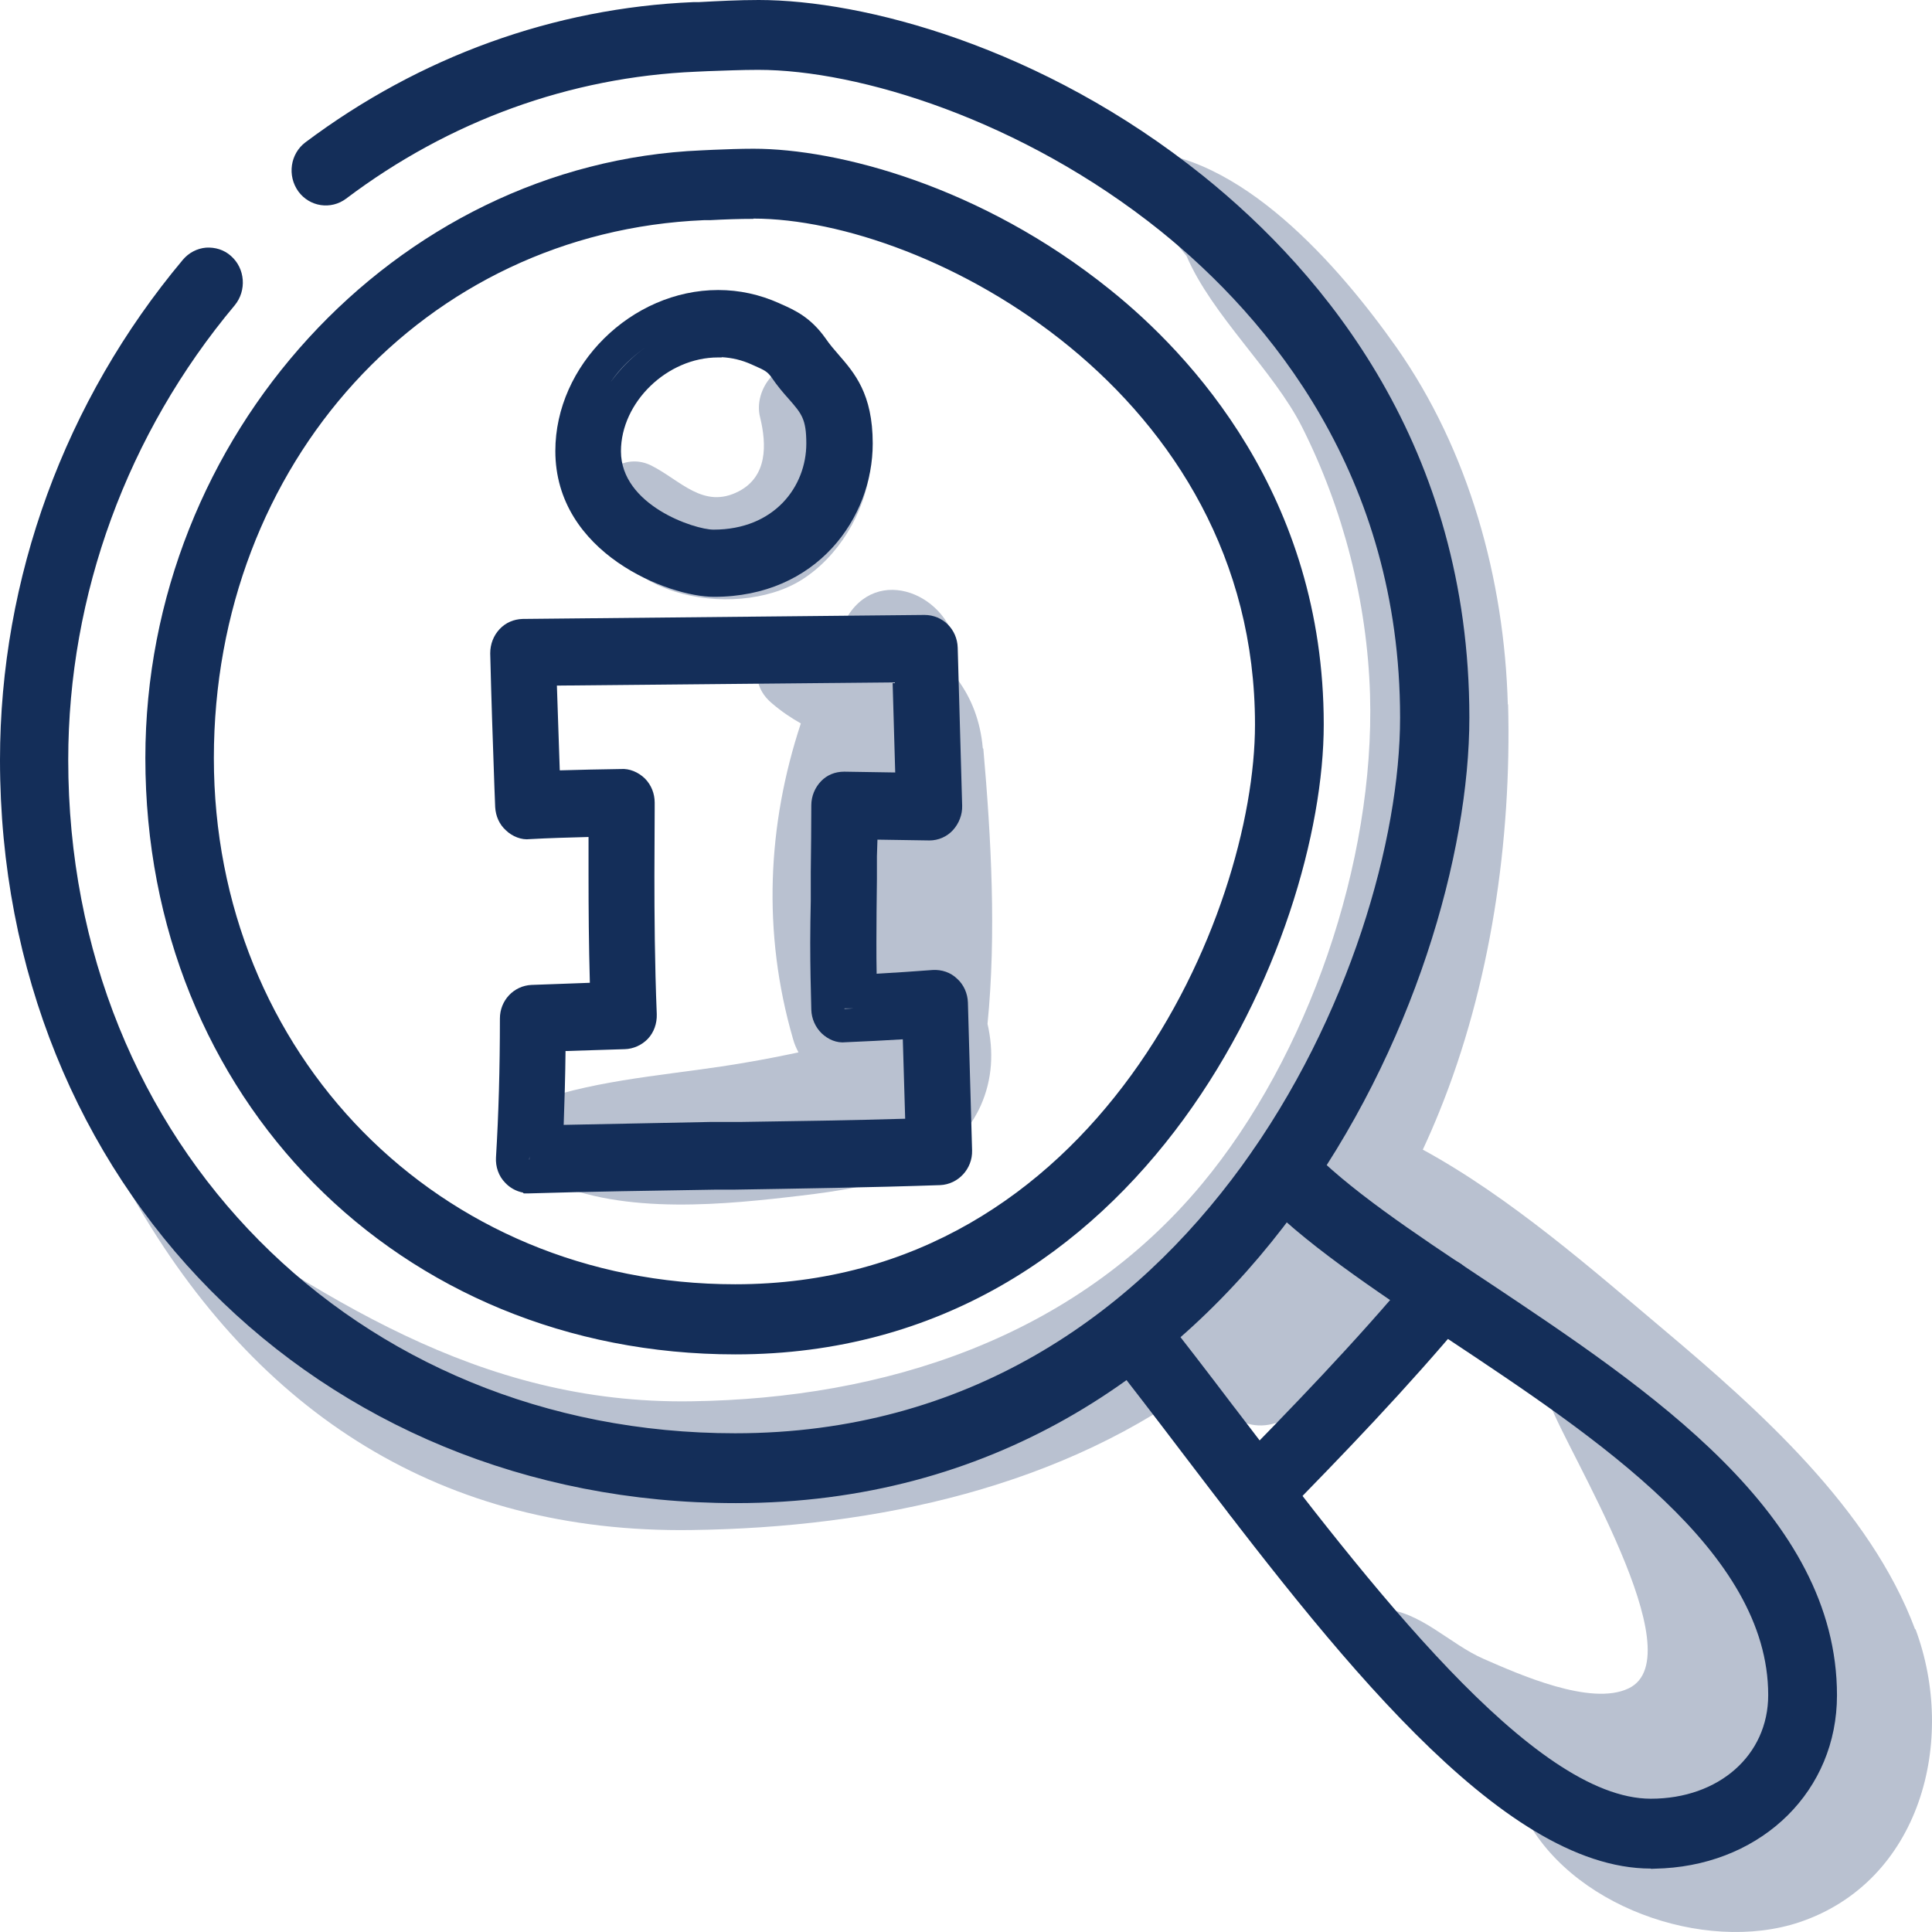 <svg width="72" height="72" viewBox="0 0 72 72" fill="none" xmlns="http://www.w3.org/2000/svg">
<path d="M30.176 13.659C29.055 13.232 28.062 14.503 28.325 15.546C28.578 16.579 28.598 17.752 27.535 18.308C26.22 18.994 25.363 17.901 24.281 17.354C23.404 16.907 22.362 17.454 22.332 18.497C22.235 22.242 27.38 23.166 29.864 21.616C32.602 19.907 33.83 15.07 30.176 13.669V13.659Z" fill="#B9C1D0"/>
<path d="M56.192 26.265C56.065 21.576 54.74 16.788 52.041 12.944C49.917 9.934 46.205 5.642 42.258 5.623C41.966 5.623 41.82 5.94 41.937 6.189C42.531 7.401 43.35 8.483 44.217 9.536C45.172 11.762 47.462 13.808 48.524 15.914C50.063 18.974 50.95 22.43 51.057 25.878C51.242 32.136 48.748 39.368 44.792 44.126C40.017 49.868 32.963 52.123 25.753 52.222C17.753 52.341 12.014 48.288 5.612 44.007C5.213 43.748 4.745 44.255 4.979 44.653C9.588 52.699 16.496 57.149 25.762 57.02C32.632 56.931 39.676 55.431 45.103 51.268C45.181 52.55 46.507 53.633 47.929 52.868C49.147 52.212 50.219 51.328 51.242 50.394C52.48 49.262 51.739 47.504 50.502 46.947C51.895 45.288 52.928 43.182 53.629 41.454C55.549 36.735 56.338 31.321 56.202 26.235L56.192 26.265Z" fill="#B9C1D0"/>
<path d="M71.372 60.725C69.696 56.225 65.536 52.53 61.999 49.55C59.368 47.335 56.289 44.623 53.025 42.844C52.021 42.298 50.989 41.841 49.956 41.513C49.693 41.424 49.42 41.355 49.157 41.285C48.825 41.205 48.494 41.265 48.202 41.414C47.676 41.682 47.286 42.258 47.305 42.825C47.305 42.855 47.305 42.874 47.305 42.904C47.335 43.202 47.481 43.48 47.763 43.719C47.939 43.868 48.114 44.007 48.299 44.146C49.196 44.851 50.17 45.477 51.164 46.083C51.904 46.54 52.655 46.987 53.395 47.444C53.775 47.672 54.145 47.911 54.516 48.149C55.061 48.507 55.597 48.874 56.114 49.272C58.559 51.149 60.781 53.345 62.808 55.699C61.424 54.398 60.235 52.898 58.744 51.725C58.442 51.487 57.936 51.566 57.78 51.884C57.721 51.994 57.702 52.143 57.76 52.311C58.374 54.05 63.188 61.729 60.693 62.921C59.29 63.596 56.601 62.394 55.305 61.828C54.019 61.272 52.928 60.03 51.505 59.961C51.466 59.961 51.427 59.98 51.407 60.02C51.398 60.02 51.398 60.04 51.388 60.05C51.028 61.143 51.554 62.384 52.353 63.477C52.353 63.477 52.362 63.487 52.362 63.497C53.152 64.56 54.184 65.494 54.935 66.06C55.178 66.239 55.432 66.427 55.704 66.596C55.714 66.596 55.724 66.606 55.734 66.616C56.104 66.855 56.503 67.083 56.922 67.292H56.883C56.825 67.292 56.786 67.311 56.757 67.351C56.727 67.401 56.718 67.46 56.747 67.52C58.413 71.027 63.509 72.825 67.066 71.633C71.567 70.113 72.941 64.878 71.382 60.706L71.372 60.725ZM66.539 66.457C65.945 67.143 65.292 67.55 64.581 67.788C66.091 66.924 67.095 65.394 67.445 63.706C67.504 64.679 67.26 65.633 66.539 66.457Z" fill="#B9C1D0"/>
<path d="M41.079 11.195C36.344 7.401 31.131 6.05 28.091 6.05C27.516 6.05 26.931 6.079 26.376 6.099H26.181C15.005 6.576 5.914 16.51 5.914 28.262C5.914 40.639 15.151 49.987 27.419 49.987C42.385 49.987 48.855 34.778 48.855 27.01C48.855 19.242 44.626 14.046 41.079 11.195ZM27.409 48.368C16.048 48.368 7.493 39.715 7.493 28.262C7.493 16.808 15.902 8.136 26.23 7.709H26.425C26.98 7.679 27.526 7.659 28.081 7.659C34.775 7.659 47.266 14.305 47.266 27.01C47.266 34.222 41.274 48.368 27.409 48.368Z" fill="#142E59"/>
<path d="M27.409 50.474C14.869 50.474 5.417 40.917 5.417 28.252C5.417 16.242 14.713 6.079 26.152 5.603L26.571 5.583C27.068 5.563 27.575 5.543 28.081 5.543C31.199 5.543 36.548 6.914 41.372 10.798C44.343 13.182 49.332 18.457 49.332 27C49.332 34.927 42.716 50.474 27.409 50.474ZM28.081 6.546C27.584 6.546 27.087 6.566 26.61 6.586L26.201 6.606C15.278 7.063 6.402 16.768 6.402 28.262C6.402 40.361 15.434 49.49 27.419 49.49C42.044 49.49 48.367 34.609 48.367 27.01C48.367 18.894 43.613 13.858 40.777 11.583C36.149 7.868 31.043 6.546 28.091 6.546H28.081ZM27.409 48.864C15.775 48.864 7.006 40.004 7.006 28.262C7.006 16.52 15.259 7.669 26.21 7.212H26.425C26.961 7.182 27.516 7.162 28.081 7.162C34.941 7.162 47.754 13.977 47.754 27.01C47.754 34.391 41.615 48.864 27.409 48.864ZM28.081 8.156C27.536 8.156 27 8.176 26.454 8.205H26.23C15.834 8.642 7.97 17.255 7.97 28.252C7.97 39.248 16.321 47.861 27.399 47.861C40.923 47.861 46.77 34.043 46.77 27C46.77 14.623 34.6 8.146 28.072 8.146L28.081 8.156Z" fill="#142E59"/>
<path d="M27.419 55.52C12.063 55.52 0.487 43.828 0.487 28.321C0.487 21.666 2.865 15.159 7.181 10.013C7.464 9.676 7.97 9.636 8.292 9.924C8.623 10.212 8.662 10.729 8.38 11.066C4.307 15.924 2.066 22.053 2.066 28.331C2.066 42.924 12.959 53.921 27.409 53.921C45.045 53.921 52.674 35.931 52.674 26.752C52.674 17.573 47.715 11.563 43.545 8.225C38.293 4.013 32.086 2.126 28.257 2.126C27.546 2.126 26.815 2.156 26.113 2.185H25.909C21.134 2.394 16.535 4.063 12.608 7.023C12.258 7.282 11.761 7.212 11.498 6.854C11.244 6.497 11.312 5.99 11.663 5.722C15.863 2.563 20.764 0.785 25.86 0.576H26.064C26.785 0.536 27.526 0.497 28.276 0.497C32.076 0.497 38.614 2.185 44.538 6.944C48.972 10.51 54.272 16.838 54.272 26.742C54.272 36.646 46.166 55.52 27.428 55.52H27.419Z" fill="#142E59"/>
<path d="M27.419 56.017C11.79 56.017 0 44.106 0 28.321C0 21.546 2.416 14.931 6.811 9.685C7.035 9.417 7.347 9.258 7.678 9.229C8.019 9.209 8.35 9.308 8.604 9.536C9.14 10.003 9.198 10.828 8.75 11.374C4.745 16.152 2.543 22.162 2.543 28.321C2.543 42.626 13.232 53.414 27.399 53.414C44.694 53.414 52.177 35.752 52.177 26.742C52.177 17.732 47.315 11.881 43.242 8.603C38.078 4.46 31.998 2.603 28.257 2.603C27.633 2.603 27 2.632 26.376 2.652L25.938 2.672C21.251 2.871 16.749 4.5 12.901 7.401C12.335 7.828 11.537 7.709 11.117 7.132C10.698 6.546 10.816 5.732 11.381 5.305C15.648 2.106 20.647 0.298 25.84 0.079H26.035C26.766 0.04 27.516 0 28.276 0C32.154 0 38.819 1.719 44.84 6.556C49.361 10.192 54.759 16.649 54.759 26.742C54.759 36.835 46.507 56.017 27.428 56.017H27.419ZM7.785 10.222C7.785 10.222 7.766 10.222 7.756 10.222C7.678 10.222 7.6 10.262 7.551 10.331C3.313 15.387 0.974 21.775 0.974 28.321C0.974 43.54 12.345 55.023 27.419 55.023C45.815 55.023 53.775 36.298 53.775 26.742C53.775 17.186 48.582 10.838 44.227 7.331C38.4 2.652 31.988 0.993 28.266 0.993C27.526 0.993 26.785 1.023 26.074 1.053H25.879C20.871 1.272 16.067 3.02 11.965 6.109C11.829 6.209 11.809 6.407 11.907 6.546C12.004 6.676 12.199 6.715 12.326 6.606C16.33 3.586 21.017 1.887 25.889 1.679L26.337 1.659C26.971 1.629 27.623 1.609 28.257 1.609C32.164 1.609 38.497 3.526 43.846 7.818C48.095 11.235 53.152 17.285 53.152 26.742C53.152 36.199 45.376 54.407 27.399 54.407C12.667 54.407 1.569 43.192 1.569 28.321C1.569 21.934 3.849 15.685 8 10.739C8.107 10.609 8.087 10.411 7.961 10.301C7.912 10.252 7.844 10.232 7.766 10.232L7.785 10.222Z" fill="#142E59"/>
<path d="M61.521 69.139C56.114 69.139 49.917 61.014 44.45 53.851C43.437 52.52 42.482 51.268 41.586 50.146C41.313 49.798 41.362 49.292 41.703 49.013C42.044 48.735 42.541 48.785 42.813 49.133C43.729 50.275 44.684 51.537 45.698 52.868C50.686 59.404 56.883 67.53 61.521 67.53C64.337 67.53 66.383 65.702 66.383 63.169C66.383 57.566 59.923 53.265 54.223 49.48C51.446 47.633 48.825 45.894 47.188 44.136C46.886 43.818 46.896 43.301 47.218 42.993C47.529 42.686 48.036 42.696 48.338 43.023C49.849 44.643 52.392 46.331 55.09 48.129C61.132 52.143 67.962 56.692 67.962 63.169C67.962 66.567 65.195 69.139 61.521 69.139Z" fill="#142E59"/>
<path d="M61.521 69.636C55.88 69.636 49.605 61.421 44.08 54.169C43.047 52.808 42.102 51.576 41.216 50.454C41.001 50.186 40.904 49.848 40.933 49.5C40.972 49.153 41.138 48.845 41.401 48.626C41.946 48.169 42.755 48.258 43.194 48.815C44.061 49.907 44.977 51.099 45.941 52.371L46.087 52.56C51.008 59.007 57.127 67.033 61.521 67.033C64.055 67.033 65.896 65.414 65.896 63.169C65.896 57.835 59.553 53.613 53.96 49.898C51.144 48.02 48.514 46.272 46.838 44.484C46.604 44.235 46.477 43.898 46.487 43.55C46.487 43.202 46.633 42.884 46.886 42.646C47.13 42.407 47.461 42.298 47.802 42.288C48.143 42.288 48.455 42.437 48.699 42.696C50.17 44.265 52.684 45.944 55.354 47.712C61.502 51.805 68.459 56.434 68.459 63.179C68.459 66.716 65.721 69.407 62.018 69.626L61.531 69.646L61.521 69.636ZM61.278 68.633H61.521C64.912 68.633 67.475 66.278 67.475 63.159C67.475 56.961 60.752 52.48 54.818 48.537C52.09 46.719 49.527 45.02 47.978 43.361C47.919 43.301 47.851 43.272 47.763 43.262C47.676 43.232 47.608 43.292 47.549 43.351C47.49 43.411 47.461 43.48 47.452 43.56C47.452 43.639 47.481 43.719 47.539 43.778C49.127 45.487 51.719 47.206 54.457 49.033C60.294 52.917 66.871 57.288 66.871 63.159C66.871 65.97 64.62 68.017 61.521 68.017C56.65 68.017 50.365 59.782 45.318 53.156L45.172 52.967C44.207 51.706 43.301 50.513 42.434 49.431C42.385 49.371 42.307 49.331 42.229 49.321C42.151 49.321 42.073 49.341 42.005 49.391C41.946 49.441 41.907 49.52 41.898 49.599C41.898 49.679 41.907 49.758 41.966 49.828C42.862 50.95 43.807 52.192 44.811 53.504C50.16 60.507 56.172 68.384 61.278 68.633Z" fill="#142E59"/>
<path d="M46.838 56.464C46.633 56.464 46.428 56.384 46.282 56.225C45.97 55.907 45.98 55.401 46.282 55.083C48.533 52.788 50.92 50.325 53.132 47.672C53.415 47.335 53.911 47.295 54.243 47.583C54.574 47.871 54.613 48.378 54.331 48.715C52.08 51.427 49.673 53.911 47.393 56.225C47.237 56.384 47.032 56.464 46.838 56.464Z" fill="#142E59"/>
<path d="M46.838 56.961H46.35V56.851C46.195 56.782 46.058 56.692 45.931 56.563C45.688 56.315 45.561 55.987 45.561 55.639C45.561 55.292 45.698 54.964 45.931 54.715C48.056 52.55 50.511 50.027 52.752 47.335C53.21 46.788 54.019 46.719 54.555 47.186C54.818 47.414 54.974 47.722 55.003 48.07C55.032 48.417 54.925 48.755 54.701 49.023C52.45 51.725 50.034 54.229 47.744 56.563C47.51 56.801 47.179 56.941 46.838 56.941V56.961ZM53.727 47.881C53.639 47.881 53.551 47.921 53.493 47.99C51.232 50.702 48.757 53.255 46.623 55.431C46.565 55.49 46.536 55.57 46.536 55.649C46.536 55.729 46.565 55.808 46.623 55.868C46.682 55.927 46.76 55.957 46.838 55.957H46.886C46.945 55.947 47.003 55.917 47.052 55.868C49.322 53.553 51.739 51.06 53.96 48.388C54.019 48.328 54.038 48.248 54.038 48.159C54.038 48.07 53.989 48 53.931 47.95C53.873 47.901 53.804 47.881 53.736 47.881H53.727Z" fill="#142E59"/>
<path d="M36.626 27.884C36.539 26.871 36.198 26.017 35.691 25.331C35.701 24.974 35.691 24.616 35.652 24.258C35.438 22.182 32.661 20.96 31.501 23.116C31.501 23.136 31.482 23.146 31.482 23.156C31.004 23.116 30.507 23.116 30.01 23.166C28.685 23.305 27.467 25.133 28.773 26.215C29.134 26.523 29.494 26.762 29.845 26.96C28.598 30.735 28.403 34.748 29.552 38.712C29.601 38.901 29.679 39.07 29.757 39.219C29.104 39.358 28.451 39.487 27.799 39.596C25.372 40.023 22.839 40.153 20.481 40.878C19.848 41.076 19.936 41.881 20.481 42.109C20.54 42.139 20.617 42.159 20.686 42.189C20.501 42.239 20.316 42.298 20.13 42.358C19.546 42.556 19.37 43.411 19.955 43.748C22.625 45.258 26.444 44.95 29.377 44.613C31.949 44.315 35.321 43.927 36.548 41.205C36.987 40.222 37.036 39.179 36.802 38.156C37.133 34.818 36.938 31.222 36.646 27.904L36.626 27.884Z" fill="#B9C1D0"/>
<path d="M26.6 21.745C25.109 21.745 21.183 20.235 21.183 16.808C21.183 13.877 23.794 11.305 26.766 11.305C27.487 11.305 28.179 11.454 28.831 11.752L28.909 11.791C29.416 12.02 29.903 12.239 30.381 12.914C30.546 13.152 30.731 13.361 30.887 13.54C31.452 14.185 32.037 14.861 32.037 16.53C32.037 19.053 30.137 21.735 26.61 21.735L26.6 21.745ZM26.756 11.583C23.921 11.583 21.436 14.027 21.436 16.818C21.436 20.046 25.168 21.487 26.59 21.487C29.942 21.487 31.755 18.944 31.755 16.55C31.755 14.98 31.199 14.344 30.673 13.739C30.507 13.55 30.322 13.341 30.147 13.093C29.718 12.477 29.289 12.288 28.783 12.06L28.705 12.02C28.081 11.742 27.428 11.593 26.746 11.593L26.756 11.583ZM26.6 20.503C25.616 20.503 22.401 19.351 22.401 16.818C22.401 14.593 24.486 12.556 26.766 12.556C27.311 12.556 27.837 12.666 28.334 12.894L28.412 12.934C28.861 13.133 29.104 13.242 29.377 13.639C29.582 13.927 29.786 14.166 29.971 14.374C30.478 14.96 30.819 15.338 30.819 16.54C30.819 18.507 29.377 20.513 26.61 20.513L26.6 20.503ZM26.756 12.825C24.612 12.825 22.654 14.722 22.654 16.818C22.654 19.172 25.674 20.235 26.59 20.235C29.182 20.235 30.537 18.378 30.537 16.53C30.537 15.427 30.264 15.109 29.767 14.543C29.582 14.325 29.367 14.086 29.163 13.788C28.929 13.45 28.734 13.361 28.296 13.172L28.218 13.133C27.75 12.924 27.263 12.815 26.756 12.815V12.825Z" fill="#142E59"/>
<path d="M26.6 22.242C24.915 22.242 20.696 20.623 20.696 16.808C20.696 13.609 23.531 10.808 26.766 10.808C27.555 10.808 28.315 10.977 29.026 11.295L29.114 11.335C29.631 11.563 30.215 11.831 30.77 12.616C30.926 12.844 31.092 13.033 31.238 13.202C31.842 13.897 32.524 14.672 32.524 16.53C32.524 19.301 30.449 22.242 26.61 22.242H26.6ZM26.902 13.321H26.756C24.866 13.321 23.141 14.99 23.141 16.818C23.141 18.834 25.889 19.738 26.59 19.738C28.861 19.738 30.049 18.129 30.049 16.53C30.049 15.616 29.874 15.417 29.397 14.871C29.192 14.642 28.978 14.394 28.754 14.066C28.598 13.848 28.5 13.798 28.091 13.619L28.003 13.579C27.652 13.421 27.282 13.331 26.892 13.311L26.902 13.321ZM24.086 12.924C23.57 13.281 23.112 13.719 22.761 14.235C23.122 13.729 23.57 13.281 24.086 12.924Z" fill="#142E59"/>
<path d="M36.071 37.361C36.061 37.023 35.915 36.696 35.672 36.477C35.428 36.239 35.097 36.129 34.756 36.149C34.083 36.199 33.392 36.248 32.67 36.288C32.661 35.921 32.661 35.533 32.661 35.126C32.661 34.351 32.67 33.576 32.68 32.772V31.917C32.69 31.709 32.69 31.5 32.7 31.291C33.343 31.301 33.986 31.311 34.639 31.321C34.97 31.321 35.291 31.182 35.516 30.934C35.74 30.686 35.866 30.358 35.857 30.03L35.691 24.139C35.672 23.454 35.136 22.917 34.453 22.917L19.477 23.066C19.146 23.076 18.844 23.205 18.62 23.444C18.396 23.682 18.269 24 18.269 24.348C18.308 26.007 18.367 27.686 18.425 29.334L18.454 30.08C18.474 30.417 18.61 30.725 18.854 30.944C19.088 31.172 19.439 31.311 19.741 31.272C20.452 31.232 21.173 31.212 21.933 31.192V32.633C21.933 33.874 21.943 35.205 21.982 36.626C21.261 36.656 20.54 36.676 19.809 36.705C19.146 36.735 18.63 37.282 18.63 37.957C18.63 39.844 18.581 41.533 18.484 43.133C18.464 43.48 18.581 43.828 18.825 44.076C19 44.265 19.234 44.394 19.487 44.444L19.517 44.474H19.731C22.001 44.404 24.32 44.374 26.649 44.335H27.331C29.738 44.295 32.456 44.255 35.038 44.166C35.71 44.136 36.246 43.56 36.227 42.874L36.071 37.361ZM19.731 43.212H19.721C19.721 43.212 19.731 43.133 19.731 43.093V43.212ZM27.662 41.811H26.532C24.72 41.851 22.859 41.881 21.007 41.921C21.037 41.056 21.066 40.153 21.076 39.169C21.816 39.149 22.547 39.119 23.287 39.099C23.599 39.09 23.921 38.95 24.145 38.712C24.369 38.474 24.486 38.146 24.476 37.798C24.398 35.891 24.388 34.043 24.388 32.633C24.388 31.808 24.398 30.984 24.398 30.159V29.911C24.398 29.573 24.271 29.255 24.038 29.017C23.784 28.768 23.453 28.639 23.151 28.659C22.352 28.669 21.592 28.689 20.861 28.709C20.822 27.666 20.793 26.613 20.754 25.55L33.265 25.431L33.362 28.788C32.729 28.778 32.105 28.768 31.462 28.758C31.111 28.758 30.819 28.887 30.605 29.106C30.371 29.345 30.235 29.672 30.235 30.01C30.235 30.834 30.225 31.659 30.215 32.513V33.576C30.205 34.093 30.195 34.609 30.195 35.126C30.195 36.05 30.215 36.874 30.235 37.629C30.244 37.967 30.39 38.285 30.624 38.513C30.858 38.732 31.17 38.881 31.521 38.841C32.271 38.811 32.972 38.772 33.645 38.732L33.733 41.692C31.706 41.752 29.669 41.782 27.662 41.811ZM23.239 37.838V37.619C23.239 37.689 23.239 37.758 23.239 37.838ZM31.813 37.58C31.696 37.59 31.589 37.59 31.472 37.599V37.58H31.813Z" fill="#142E59"/>
</svg>
